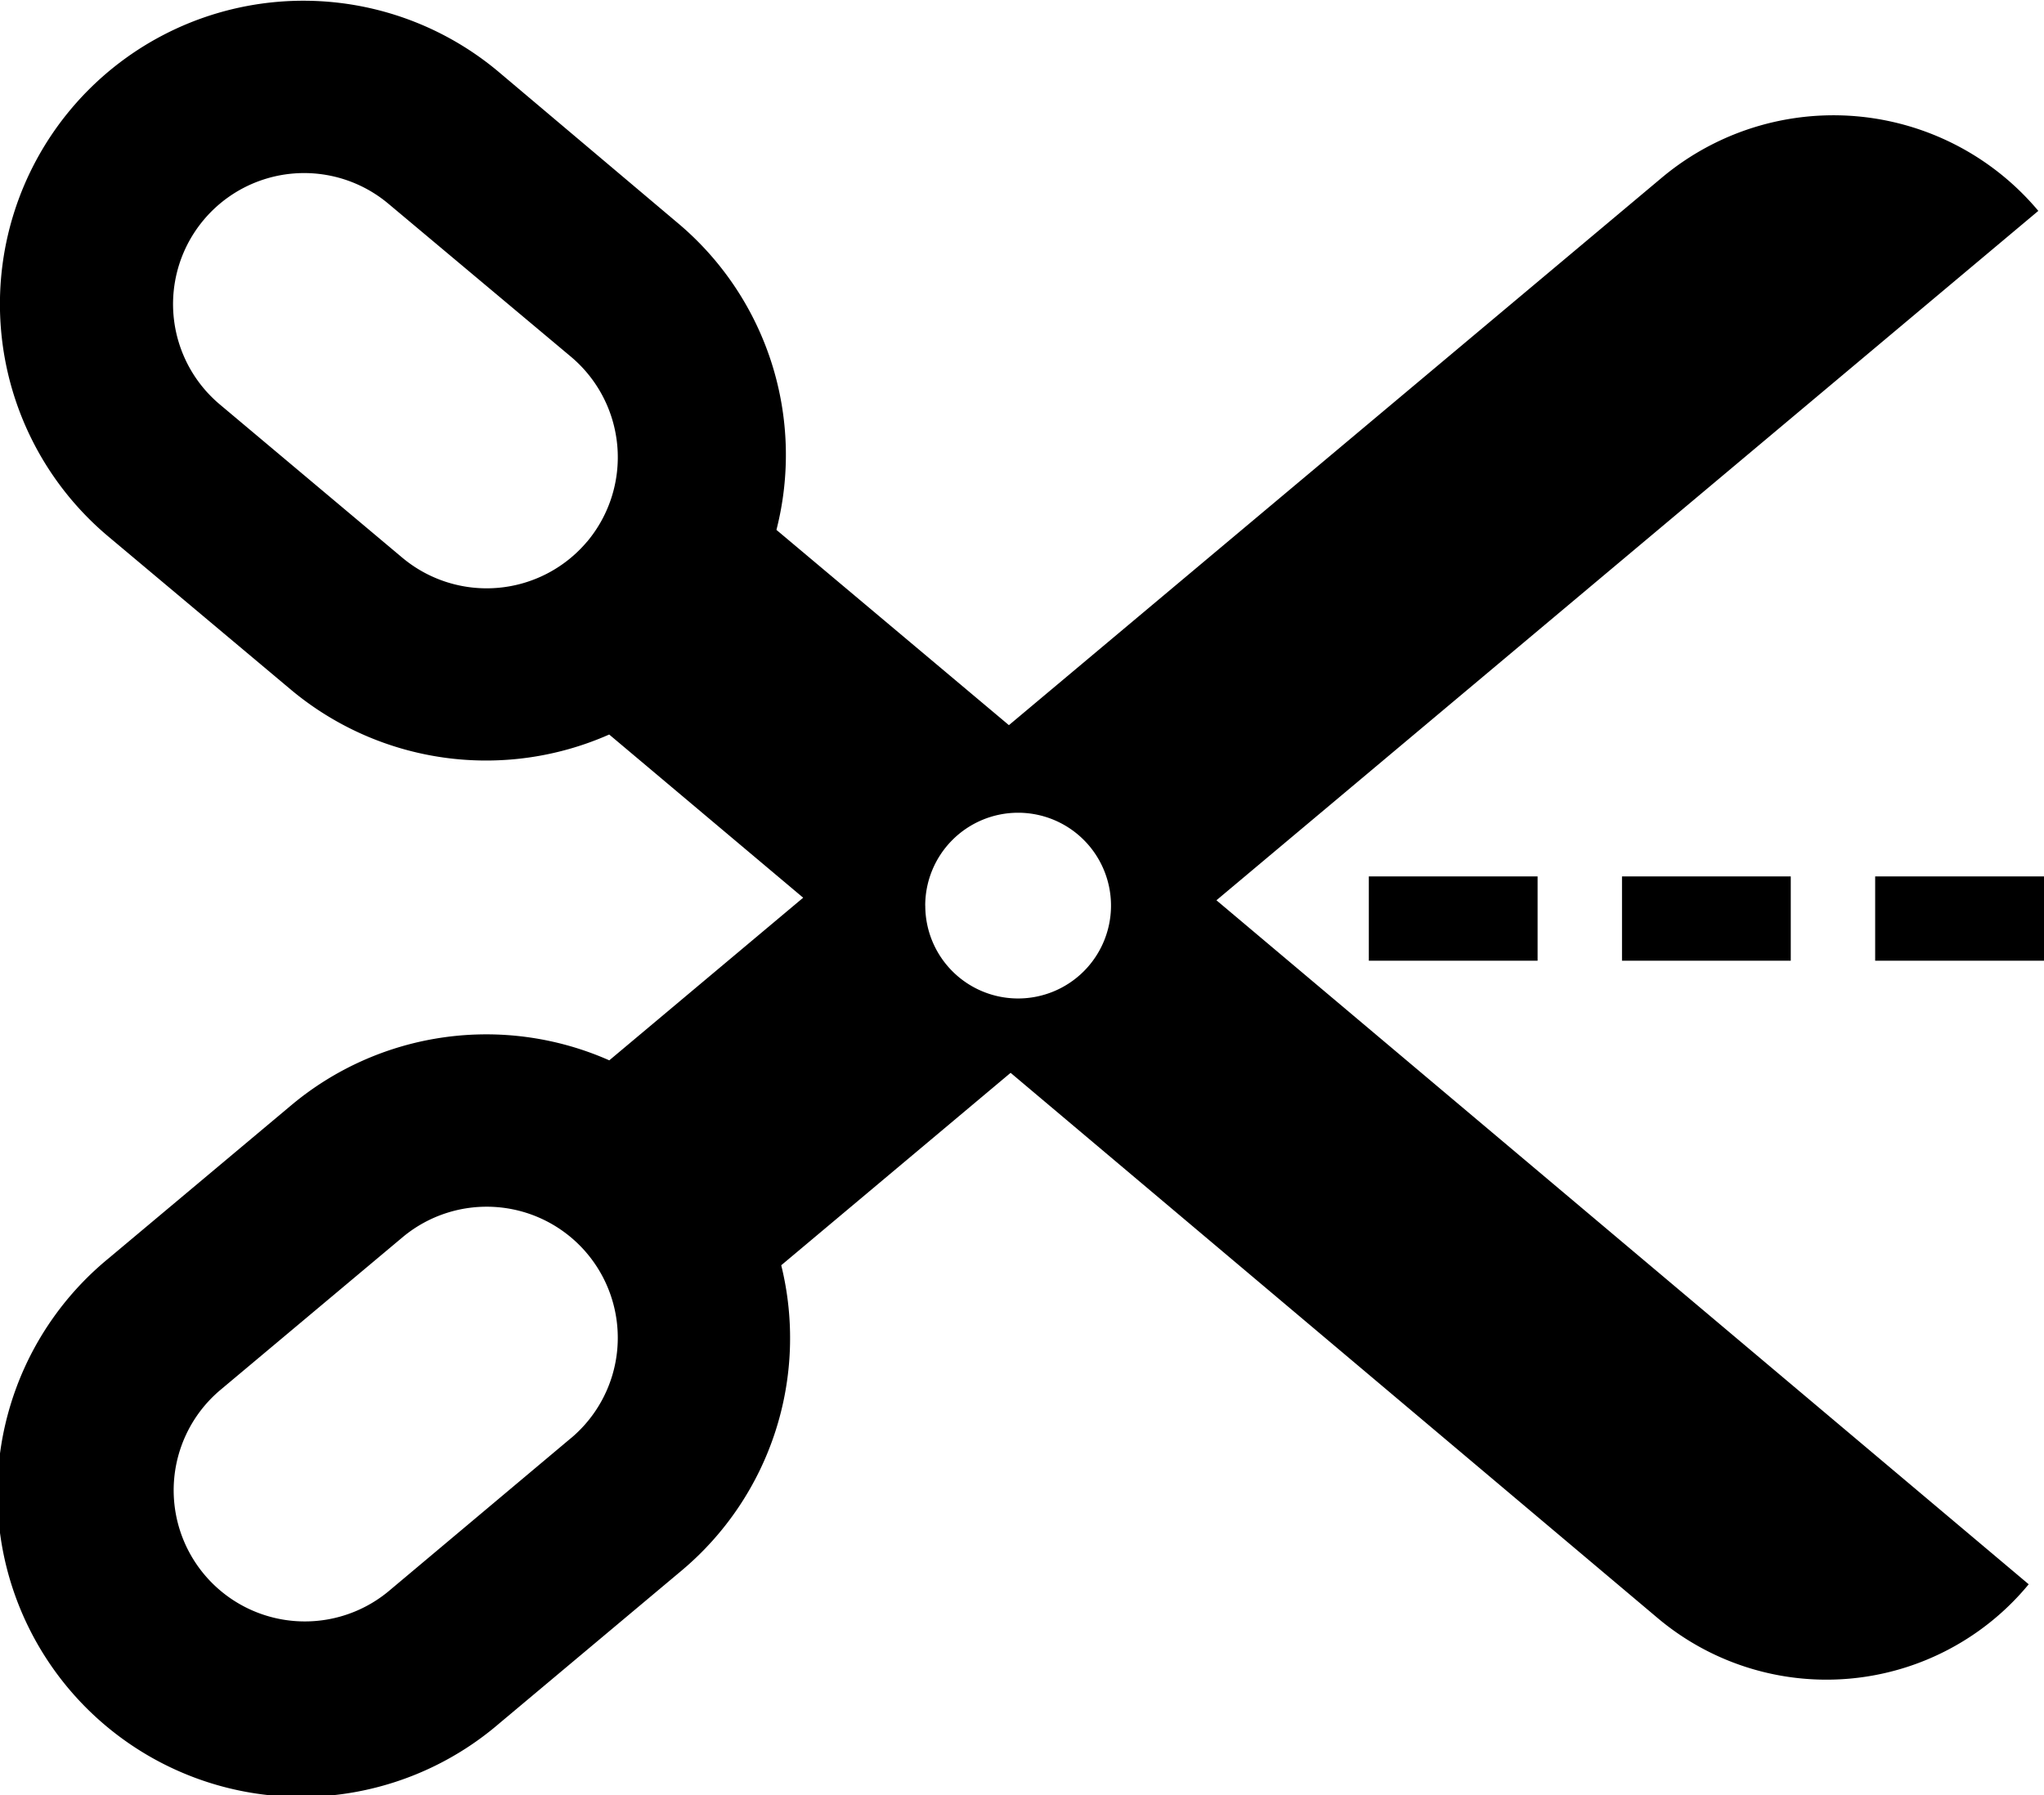 <svg xmlns="http://www.w3.org/2000/svg" width="72" height="63.25" viewBox="0 0 72 63.25">
<defs>
    <style>
      .cls-1 {
        fill-rule: evenodd;
      }
    </style>
  </defs>
  <path id="scissors" class="cls-1" d="M605.8,2222.81a9.414,9.414,0,0,0-13.274-1.16l-22.987,19.28-8.189-6.88a10.663,10.663,0,0,0-3.414-10.76l-6.386-5.39a10.689,10.689,0,1,0-13.726,16.39l6.435,5.4a10.717,10.717,0,0,0,11.2,1.57l6.833,5.75-6.83,5.73a10.7,10.7,0,0,0-11.2,1.58l-6.429,5.39a10.7,10.7,0,1,0,13.757,16.39l6.429-5.39a10.694,10.694,0,0,0,3.5-10.75l8.08-6.78,22.756,19.18a9.23,9.23,0,0,0,13.106-1.16l-28.612-24.1Zm-51.117,11.65a4.627,4.627,0,0,1-6.511.57l-6.429-5.4a4.617,4.617,0,1,1,5.94-7.07l6.43,5.39A4.628,4.628,0,0,1,554.685,2234.46Zm-0.57,31.59-6.43,5.4a4.621,4.621,0,0,1-5.94-7.08l6.429-5.39A4.617,4.617,0,1,1,554.115,2266.05Zm12.478-18.76a3.272,3.272,0,1,1,3.271,3.27A3.268,3.268,0,0,1,566.593,2247.29Zm21.571,1.94v-2.97h-5.945v2.97h5.945Zm8.918,0v-2.97h-5.945v2.97h5.945Zm2.973-2.97v2.97H606v-2.97h-5.945Z" transform="translate(-534 -2215.38)"/>
</svg>
